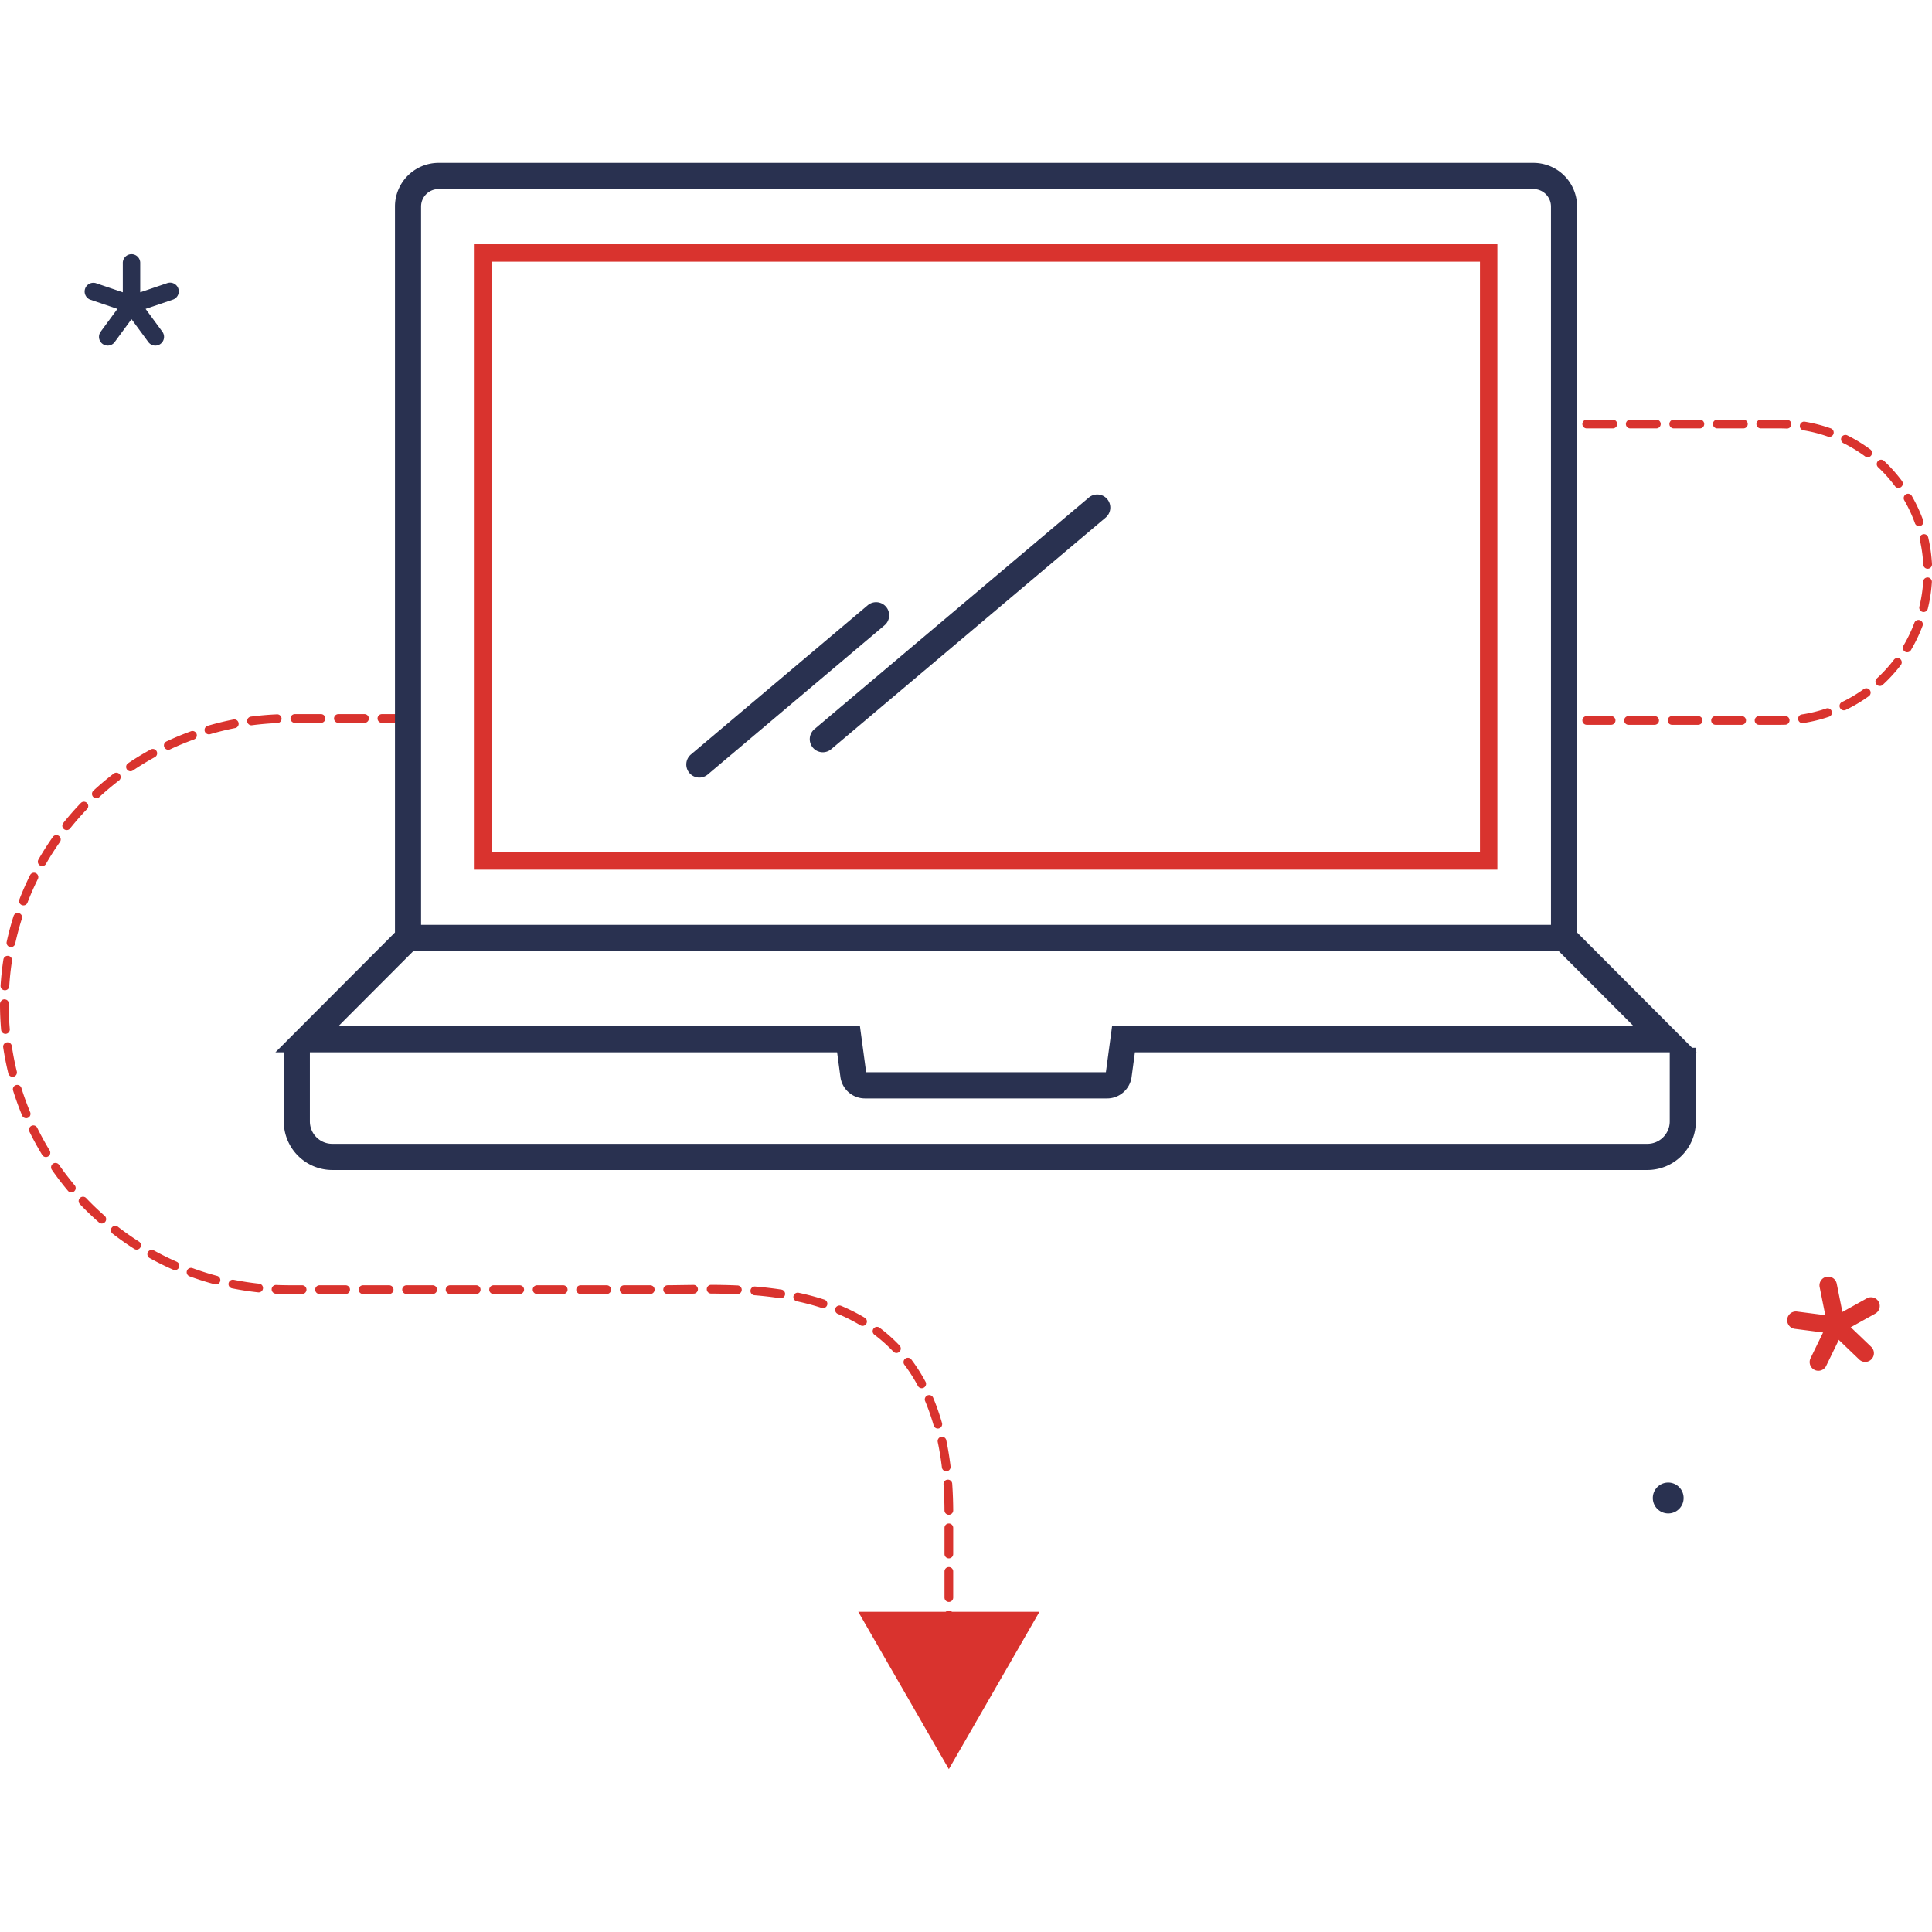 <svg preserveAspectRatio="xMidYMid meet" data-bbox="14 28.5 172 143" viewBox="14 28.5 172 143" height="200" width="200" xmlns="http://www.w3.org/2000/svg" data-type="color" role="img" aria-labelledby="svgcid-d2gigx-3win8r"><title id="svgcid-d2gigx-3win8r"></title>
    <g>
        <path d="M172.471 78.528h-1.867a.388.388 0 0 1 0-.776h1.867c.149 0 .297-.003.444-.008a.388.388 0 1 1 .028.776c-.157.006-.314.008-.472.008zm-3.416 0h-2.324a.388.388 0 0 1 0-.776h2.324a.388.388 0 0 1 0 .776zm-3.874 0h-2.324a.388.388 0 0 1 0-.776h2.324a.388.388 0 0 1 0 .776zm-3.874 0h-2.324a.388.388 0 0 1 0-.776h2.324a.388.388 0 0 1 0 .776zm-3.874 0h-2.171a.388.388 0 0 1 0-.776h2.171a.388.388 0 0 1 0 .776zm17.037-.151a.388.388 0 0 1-.057-.772 12.676 12.676 0 0 0 2.187-.537.389.389 0 0 1 .251.735c-.752.257-1.533.449-2.321.569a.317.317 0 0 1-.06.005zm3.688-1.141a.388.388 0 0 1-.168-.738 12.734 12.734 0 0 0 1.937-1.153.388.388 0 0 1 .453.63c-.647.467-1.338.879-2.054 1.223a.391.391 0 0 1-.168.038zm3.195-2.167a.388.388 0 0 1-.262-.674 12.912 12.912 0 0 0 1.522-1.666.387.387 0 1 1 .615.473 13.644 13.644 0 0 1-1.615 1.766.377.377 0 0 1-.26.101zm2.437-3.002a.388.388 0 0 1-.332-.587c.384-.649.713-1.334.975-2.036a.387.387 0 1 1 .726.273 13.664 13.664 0 0 1-1.034 2.159.388.388 0 0 1-.335.191zm1.463-3.582a.388.388 0 0 1-.377-.481c.178-.728.292-1.478.34-2.232a.39.39 0 0 1 .411-.363.388.388 0 0 1 .362.412 13.628 13.628 0 0 1-.361 2.367.386.386 0 0 1-.375.297zm.359-3.851a.388.388 0 0 1-.387-.368 12.92 12.92 0 0 0-.314-2.236.387.387 0 1 1 .754-.176c.18.775.292 1.573.334 2.371a.388.388 0 0 1-.367.408l-.02.001zm-.764-3.792a.386.386 0 0 1-.364-.256 12.886 12.886 0 0 0-.951-2.046.39.39 0 0 1 .141-.531.385.385 0 0 1 .529.141c.398.69.738 1.421 1.009 2.171a.39.39 0 0 1-.364.521zm-1.832-3.403a.387.387 0 0 1-.311-.156 12.895 12.895 0 0 0-1.502-1.683.39.39 0 0 1-.018-.549.385.385 0 0 1 .547-.018 13.694 13.694 0 0 1 1.593 1.785.39.39 0 0 1-.309.621zm-2.739-2.728a.389.389 0 0 1-.23-.076 12.803 12.803 0 0 0-1.923-1.176.388.388 0 1 1 .343-.696c.712.353 1.399.773 2.04 1.247a.39.39 0 0 1-.23.701zm-3.408-1.817a.384.384 0 0 1-.129-.022 12.724 12.724 0 0 0-2.181-.562.388.388 0 0 1-.319-.446.382.382 0 0 1 .445-.32c.785.129 1.564.33 2.314.596a.39.39 0 0 1-.13.754zm-3.787-.741h-.019a12.969 12.969 0 0 0-.593-.014h-1.713a.388.388 0 0 1 0-.776h1.713c.211 0 .42.005.629.014a.388.388 0 0 1-.017.776zm-3.874-.014h-2.324a.388.388 0 0 1 0-.776h2.324a.388.388 0 0 1 0 .776zm-3.874 0h-2.324a.388.388 0 0 1 0-.776h2.324a.388.388 0 0 1 0 .776zm-3.874 0h-2.324a.388.388 0 0 1 0-.776h2.324a.388.388 0 0 1 0 .776zm-3.874 0h-2.324a.388.388 0 0 1 0-.776h2.324a.388.388 0 0 1 0 .776z" fill="#D9332E" data-color="1"></path>
        <path d="M98.861 166.615h-.775v-1.076a.387.387 0 1 1 .774 0v1.076zm-.388-2.238a.388.388 0 0 1-.387-.388v-2.328a.387.387 0 1 1 .774 0v2.328a.387.387 0 0 1-.387.388zm0-3.88a.388.388 0 0 1-.387-.388v-2.329a.387.387 0 1 1 .774 0v2.329a.386.386 0 0 1-.387.388zm0-3.881a.388.388 0 0 1-.387-.388v-2.329a.387.387 0 1 1 .774 0v2.329a.387.387 0 0 1-.387.388zm0-3.882a.388.388 0 0 1-.387-.388v-2.329a.387.387 0 1 1 .774 0v2.329a.387.387 0 0 1-.387.388zm-.001-3.882a.388.388 0 0 1-.387-.387 36.357 36.357 0 0 0-.084-2.301.388.388 0 1 1 .773-.055c.053.758.082 1.55.087 2.352a.388.388 0 0 1-.386.39l-.003.001zm-.232-3.871a.388.388 0 0 1-.384-.342 26.143 26.143 0 0 0-.371-2.261.388.388 0 0 1 .759-.162c.157.743.286 1.526.382 2.329a.388.388 0 0 1-.386.436zm-.749-3.801a.388.388 0 0 1-.372-.281 19.101 19.101 0 0 0-.751-2.149.388.388 0 1 1 .714-.303c.297.705.56 1.457.783 2.238a.39.39 0 0 1-.374.495zm-1.432-3.591a.387.387 0 0 1-.342-.205 14.58 14.58 0 0 0-1.217-1.906.389.389 0 0 1 .618-.469c.47.622.902 1.298 1.282 2.008a.389.389 0 0 1-.341.572zm-2.25-3.139a.386.386 0 0 1-.281-.121 13.529 13.529 0 0 0-1.683-1.503.39.39 0 0 1-.077-.544.387.387 0 0 1 .543-.077 14.477 14.477 0 0 1 1.78 1.589.39.39 0 0 1-.282.656zm-3.017-2.41a.385.385 0 0 1-.198-.055 15.967 15.967 0 0 0-2.025-1.02.389.389 0 0 1 .299-.717c.747.313 1.461.673 2.123 1.07a.389.389 0 0 1-.199.722zm-3.526-1.583a.386.386 0 0 1-.12-.019 21.937 21.937 0 0 0-2.206-.588.388.388 0 0 1 .162-.76c.796.17 1.565.375 2.284.609a.388.388 0 0 1-.12.758zm-3.769-.877a.403.403 0 0 1-.059-.005c-.723-.111-1.491-.2-2.283-.265a.389.389 0 0 1 .063-.775c.81.067 1.597.158 2.337.272a.388.388 0 0 1-.058.773zm-3.858-.365h-.018a57.525 57.525 0 0 0-2.311-.053.388.388 0 0 1 .001-.777h.002c.756.003 1.54.018 2.342.054a.388.388 0 0 1-.016.776zm-39.918-.015c-.39 0-.779-.009-1.166-.027a.388.388 0 0 1 .036-.776c.382.017.769.021 1.154.026h1.152a.388.388 0 0 1 0 .776h-1.152l-.024.001zm32.168 0h-2.324a.388.388 0 0 1 0-.776h2.324a.388.388 0 0 1 0 .776zm-3.874 0H65.69a.388.388 0 0 1 0-.776h2.324a.388.388 0 0 1 .001.776zm-3.874 0h-2.324a.388.388 0 0 1 0-.776h2.324a.388.388 0 0 1 0 .776zm-3.874 0h-2.324a.388.388 0 0 1 0-.776h2.324a.388.388 0 0 1 0 .776zm-3.874 0h-2.324a.388.388 0 0 1 0-.776h2.324a.388.388 0 0 1 0 .776zm-3.874 0h-2.324a.388.388 0 0 1 0-.776h2.324a.388.388 0 0 1 0 .776zm-3.874 0H46.32a.388.388 0 0 1 0-.776h2.324a.388.388 0 0 1 .001.776zm-3.874 0h-2.324a.388.388 0 0 1 0-.776h2.324a.388.388 0 0 1 0 .776zm28.668-.002a.387.387 0 0 1-.387-.385.387.387 0 0 1 .384-.391c.395-.003.811-.009 1.244-.016l1.08-.015a.389.389 0 0 1 .009.777l-1.077.014c-.434.006-.852.013-1.249.016h-.004zm-36.41-.142l-.042-.002a25.708 25.708 0 0 1-2.331-.358.388.388 0 0 1 .152-.762c.743.149 1.504.266 2.261.347a.388.388 0 0 1 .344.427.386.386 0 0 1-.384.348zm-3.805-.705a.374.374 0 0 1-.099-.013 25.624 25.624 0 0 1-2.25-.711.388.388 0 0 1 .267-.729c.714.263 1.448.495 2.181.689a.388.388 0 0 1-.099.764zm-3.65-1.278a.39.39 0 0 1-.155-.033 25.475 25.475 0 0 1-2.114-1.048.389.389 0 0 1 .376-.68c.664.368 1.353.71 2.05 1.016a.389.389 0 0 1-.157.745zm-3.413-1.824a.383.383 0 0 1-.207-.061 25.664 25.664 0 0 1-1.931-1.358.39.39 0 0 1-.07-.545.385.385 0 0 1 .543-.07c.601.465 1.231.908 1.872 1.317a.388.388 0 0 1-.207.717zm-3.098-2.324a.38.38 0 0 1-.255-.096 26.021 26.021 0 0 1-1.703-1.636.388.388 0 0 1 .561-.536 25.256 25.256 0 0 0 1.653 1.587.39.39 0 0 1-.256.681zm-2.712-2.768a.389.389 0 0 1-.297-.138 26.004 26.004 0 0 1-1.436-1.875.387.387 0 1 1 .635-.445c.433.622.902 1.235 1.393 1.819a.388.388 0 0 1-.295.639zm-2.262-3.148a.386.386 0 0 1-.331-.186 25.828 25.828 0 0 1-1.136-2.073.39.39 0 0 1 .177-.52.386.386 0 0 1 .518.178c.336.685.706 1.361 1.102 2.01a.388.388 0 0 1-.33.591zm-1.76-3.458a.39.39 0 0 1-.358-.239 25.59 25.59 0 0 1-.806-2.223.387.387 0 1 1 .739-.231c.227.729.49 1.454.782 2.155a.39.39 0 0 1-.357.538zm-1.21-3.685a.388.388 0 0 1-.376-.295 25.7 25.7 0 0 1-.457-2.32.388.388 0 1 1 .767-.115c.113.754.262 1.511.443 2.25a.388.388 0 0 1-.377.48zm-.633-3.827a.388.388 0 0 1-.386-.354c-.067-.757-.1-1.53-.1-2.296 0-.215.173-.42.387-.42s.387.141.387.356v.064c0 .743.033 1.493.097 2.228a.388.388 0 0 1-.352.421l-.033.001zm-.048-3.879l-.025-.001a.387.387 0 0 1-.362-.412c.05-.787.135-1.578.255-2.35a.388.388 0 0 1 .765.119c-.116.75-.199 1.517-.247 2.28a.387.387 0 0 1-.386.364zm.535-3.841a.388.388 0 0 1-.378-.471 25.47 25.47 0 0 1 .61-2.285.388.388 0 1 1 .739.235c-.23.726-.429 1.471-.592 2.216a.39.39 0 0 1-.379.305zm1.115-3.715a.388.388 0 0 1-.362-.528c.282-.732.602-1.46.951-2.164a.386.386 0 0 1 .519-.175c.191.096.27.328.174.521a24.748 24.748 0 0 0-.922 2.098.384.384 0 0 1-.36.248zm1.667-3.498a.389.389 0 0 1-.335-.582c.392-.682.819-1.352 1.269-1.993a.388.388 0 1 1 .633.447 24.877 24.877 0 0 0-1.231 1.933.386.386 0 0 1-.336.195zm2.181-3.204a.388.388 0 0 1-.303-.631 25.99 25.99 0 0 1 1.556-1.777.387.387 0 1 1 .559.538 24.946 24.946 0 0 0-1.509 1.724.387.387 0 0 1-.303.146zm2.641-2.837a.388.388 0 0 1-.262-.674 25.845 25.845 0 0 1 1.806-1.521.387.387 0 1 1 .471.616 25.35 25.35 0 0 0-1.752 1.475.379.379 0 0 1-.263.104zm3.038-2.403a.389.389 0 0 1-.216-.711c.653-.44 1.331-.853 2.016-1.228a.387.387 0 1 1 .372.682 25.13 25.13 0 0 0-1.956 1.191.391.391 0 0 1-.216.066zm3.369-1.914a.388.388 0 0 1-.165-.74c.71-.334 1.443-.638 2.18-.905a.388.388 0 1 1 .263.73c-.714.259-1.425.554-2.114.878a.37.37 0 0 1-.164.037zm3.618-1.373a.388.388 0 0 1-.109-.761 25.509 25.509 0 0 1 2.292-.559.386.386 0 0 1 .454.307.388.388 0 0 1-.306.456c-.745.146-1.493.328-2.222.543a.453.453 0 0 1-.109.014zm3.785-.802a.389.389 0 0 1-.051-.774 26.02 26.02 0 0 1 2.349-.203.389.389 0 0 1 .031.776 25.562 25.562 0 0 0-2.329.201zm13.936-.22h-2.324a.388.388 0 0 1 0-.776h2.324a.388.388 0 0 1 0 .776zm-3.874 0h-2.324a.388.388 0 0 1 0-.776h2.324a.388.388 0 0 1 0 .776zm-3.874 0h-2.324a.388.388 0 0 1 0-.776h2.324a.388.388 0 0 1 0 .776z" fill="#D9332E" data-color="1"></path>
        <path d="M29.875 39.691a.775.775 0 0 0-.983-.487l-2.409.818v-2.577a.776.776 0 1 0-1.55 0v2.577l-2.409-.818a.778.778 0 0 0-.498 1.472l2.428.824-1.492 2.03a.778.778 0 0 0 .623 1.237.773.773 0 0 0 .625-.316l1.497-2.037 1.497 2.037a.773.773 0 0 0 1.084.165.777.777 0 0 0 .164-1.086L26.96 41.5l2.428-.824a.777.777 0 0 0 .487-.985z" fill="#293150" data-color="2"></path>
        <path d="M177.474 132.771a.851.851 0 0 1-.1-.006l-3.621-.466a.777.777 0 0 1 .197-1.54l3.621.466a.777.777 0 0 1-.097 1.546z" fill="#D9332E" data-color="1"></path>
        <path d="M175.883 136.036a.777.777 0 0 1-.695-1.118l1.589-3.265a.77.77 0 0 1 1.036-.357.777.777 0 0 1 .356 1.039l-1.589 3.265a.774.774 0 0 1-.697.436z" fill="#D9332E" data-color="1"></path>
        <path d="M177.472 132.771a.776.776 0 0 1-.759-.624l-.715-3.562a.778.778 0 0 1 .607-.915.777.777 0 0 1 .913.608l.715 3.562a.778.778 0 0 1-.761.931z" fill="#D9332E" data-color="1"></path>
        <path d="M177.474 132.771a.775.775 0 0 1-.377-1.455l3.125-1.742a.777.777 0 0 1 .753 1.358l-3.125 1.742a.778.778 0 0 1-.376.097z" fill="#D9332E" data-color="1"></path>
        <path d="M180.057 135.248a.768.768 0 0 1-.535-.215l-2.584-2.477a.779.779 0 0 1-.025-1.098.774.774 0 0 1 1.096-.025l2.584 2.477a.779.779 0 0 1-.536 1.338z" fill="#D9332E" data-color="1"></path>
        <path fill="#293150" d="M163.86 147.09a1.373 1.373 0 0 1-1.072 1.618 1.373 1.373 0 0 1-1.615-1.077 1.373 1.373 0 0 1 1.073-1.617 1.373 1.373 0 0 1 1.615 1.077z" data-color="2"></path>
        <path d="M147.308 91.424H56.256V35.742h91.052v55.682zM57.805 89.87h87.953V37.295H57.805V89.87z" fill="#D9332E" data-color="1"></path>
        <path d="M110.937 58.295L86.505 78.913a1.168 1.168 0 0 0-.141 1.642 1.157 1.157 0 0 0 1.638.141l24.432-20.618a1.168 1.168 0 0 0 .141-1.642 1.16 1.16 0 0 0-1.638-.141z" fill="#293150" data-color="2"></path>
        <path d="M92.887 68.026a1.16 1.16 0 0 0-1.637-.141L75.513 81.166a1.168 1.168 0 0 0-.141 1.642 1.157 1.157 0 0 0 1.638.141l15.737-13.281a1.167 1.167 0 0 0 .14-1.642z" fill="#293150" data-color="2"></path>
        <path d="M164.977 107.613v-.336h-.335l-10.24-10.261V32.388a3.887 3.887 0 0 0-3.877-3.888H53.039a3.887 3.887 0 0 0-3.877 3.888v64.629l-10.643 10.665h.745v6.154a4.325 4.325 0 0 0 4.316 4.326h117.083a4.326 4.326 0 0 0 4.315-4.326v-6.154h.068l-.069-.069zM51.486 32.388c0-.858.696-1.557 1.553-1.557h97.486c.856 0 1.553.699 1.553 1.557v63.947H51.486V32.388zm-.681 66.277h101.954l6.672 6.686h-46.425l-.552 4.108H91.11l-.552-4.108H44.132l6.673-6.686zm111.847 15.171c0 1.1-.893 1.996-1.991 1.996H43.578a1.996 1.996 0 0 1-1.991-1.996v-6.154h46.938l.296 2.2a2.204 2.204 0 0 0 2.176 1.908h21.57c1.094 0 2.029-.82 2.176-1.908l.296-2.201h47.614v6.155z" fill="#293150" data-color="2"></path>
        <path fill="#D9332E" d="M98.473 171.5l8.064-14.005H90.409l8.064 14.005z" data-color="1"></path>
    </g>
</svg>